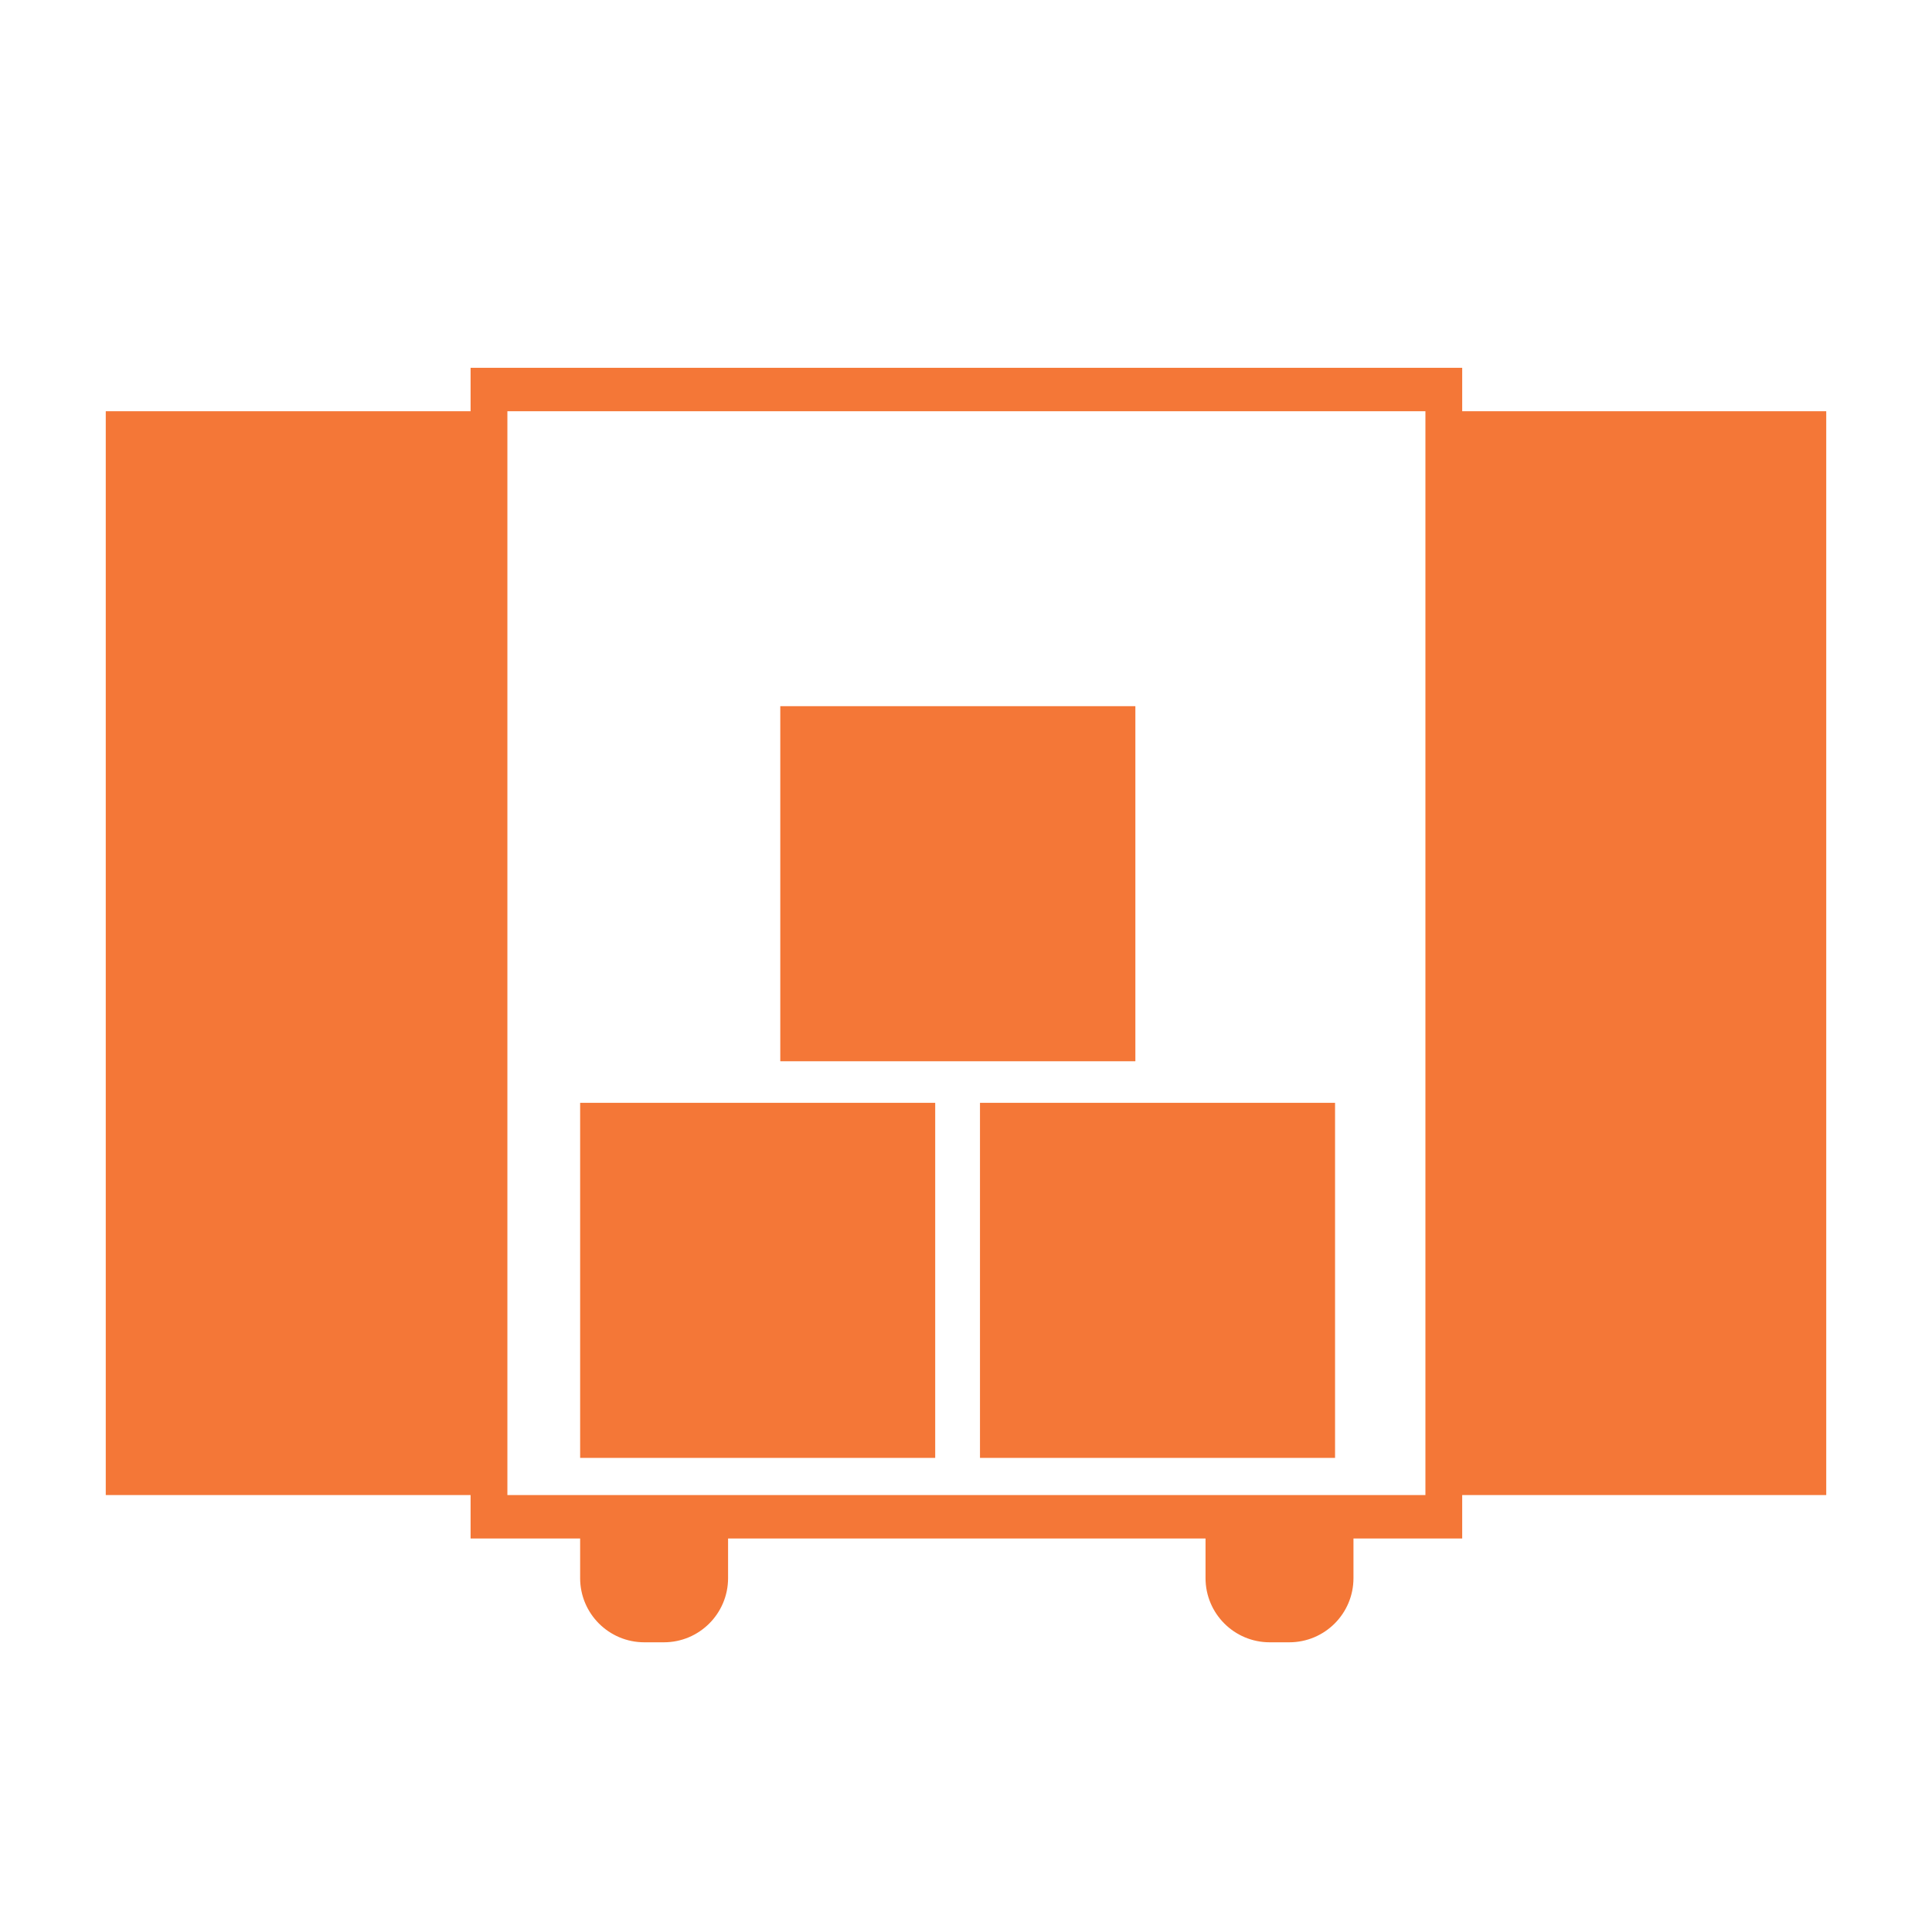 <svg width="101" height="101" viewBox="0 0 101 101" fill="none" xmlns="http://www.w3.org/2000/svg">
<path d="M76.44 21.497V19.227H24.601V21.497H5.529V78.158H24.601V80.428H30.328V82.5C30.328 84.353 31.83 85.855 33.683 85.855H34.706C36.559 85.855 38.062 84.353 38.062 82.5V80.428H63.022V82.5C63.022 84.353 64.525 85.855 66.378 85.855H67.4C69.254 85.855 70.756 84.353 70.756 82.5V80.428H76.44V78.158H95.471V21.497H76.44ZM74.517 78.159H26.525V21.497H74.517V78.158V78.159Z" fill="#F47737"/>
<path d="M48.89 57.653H30.328V76.215H48.89V57.653Z" fill="#F47737"/>
<path d="M69.793 57.653H51.231V76.215H69.793V57.653Z" fill="#F47737"/>
<path d="M59.354 36.917H40.791V55.48H59.354V36.917Z" fill="#F47737"/>
</svg>
